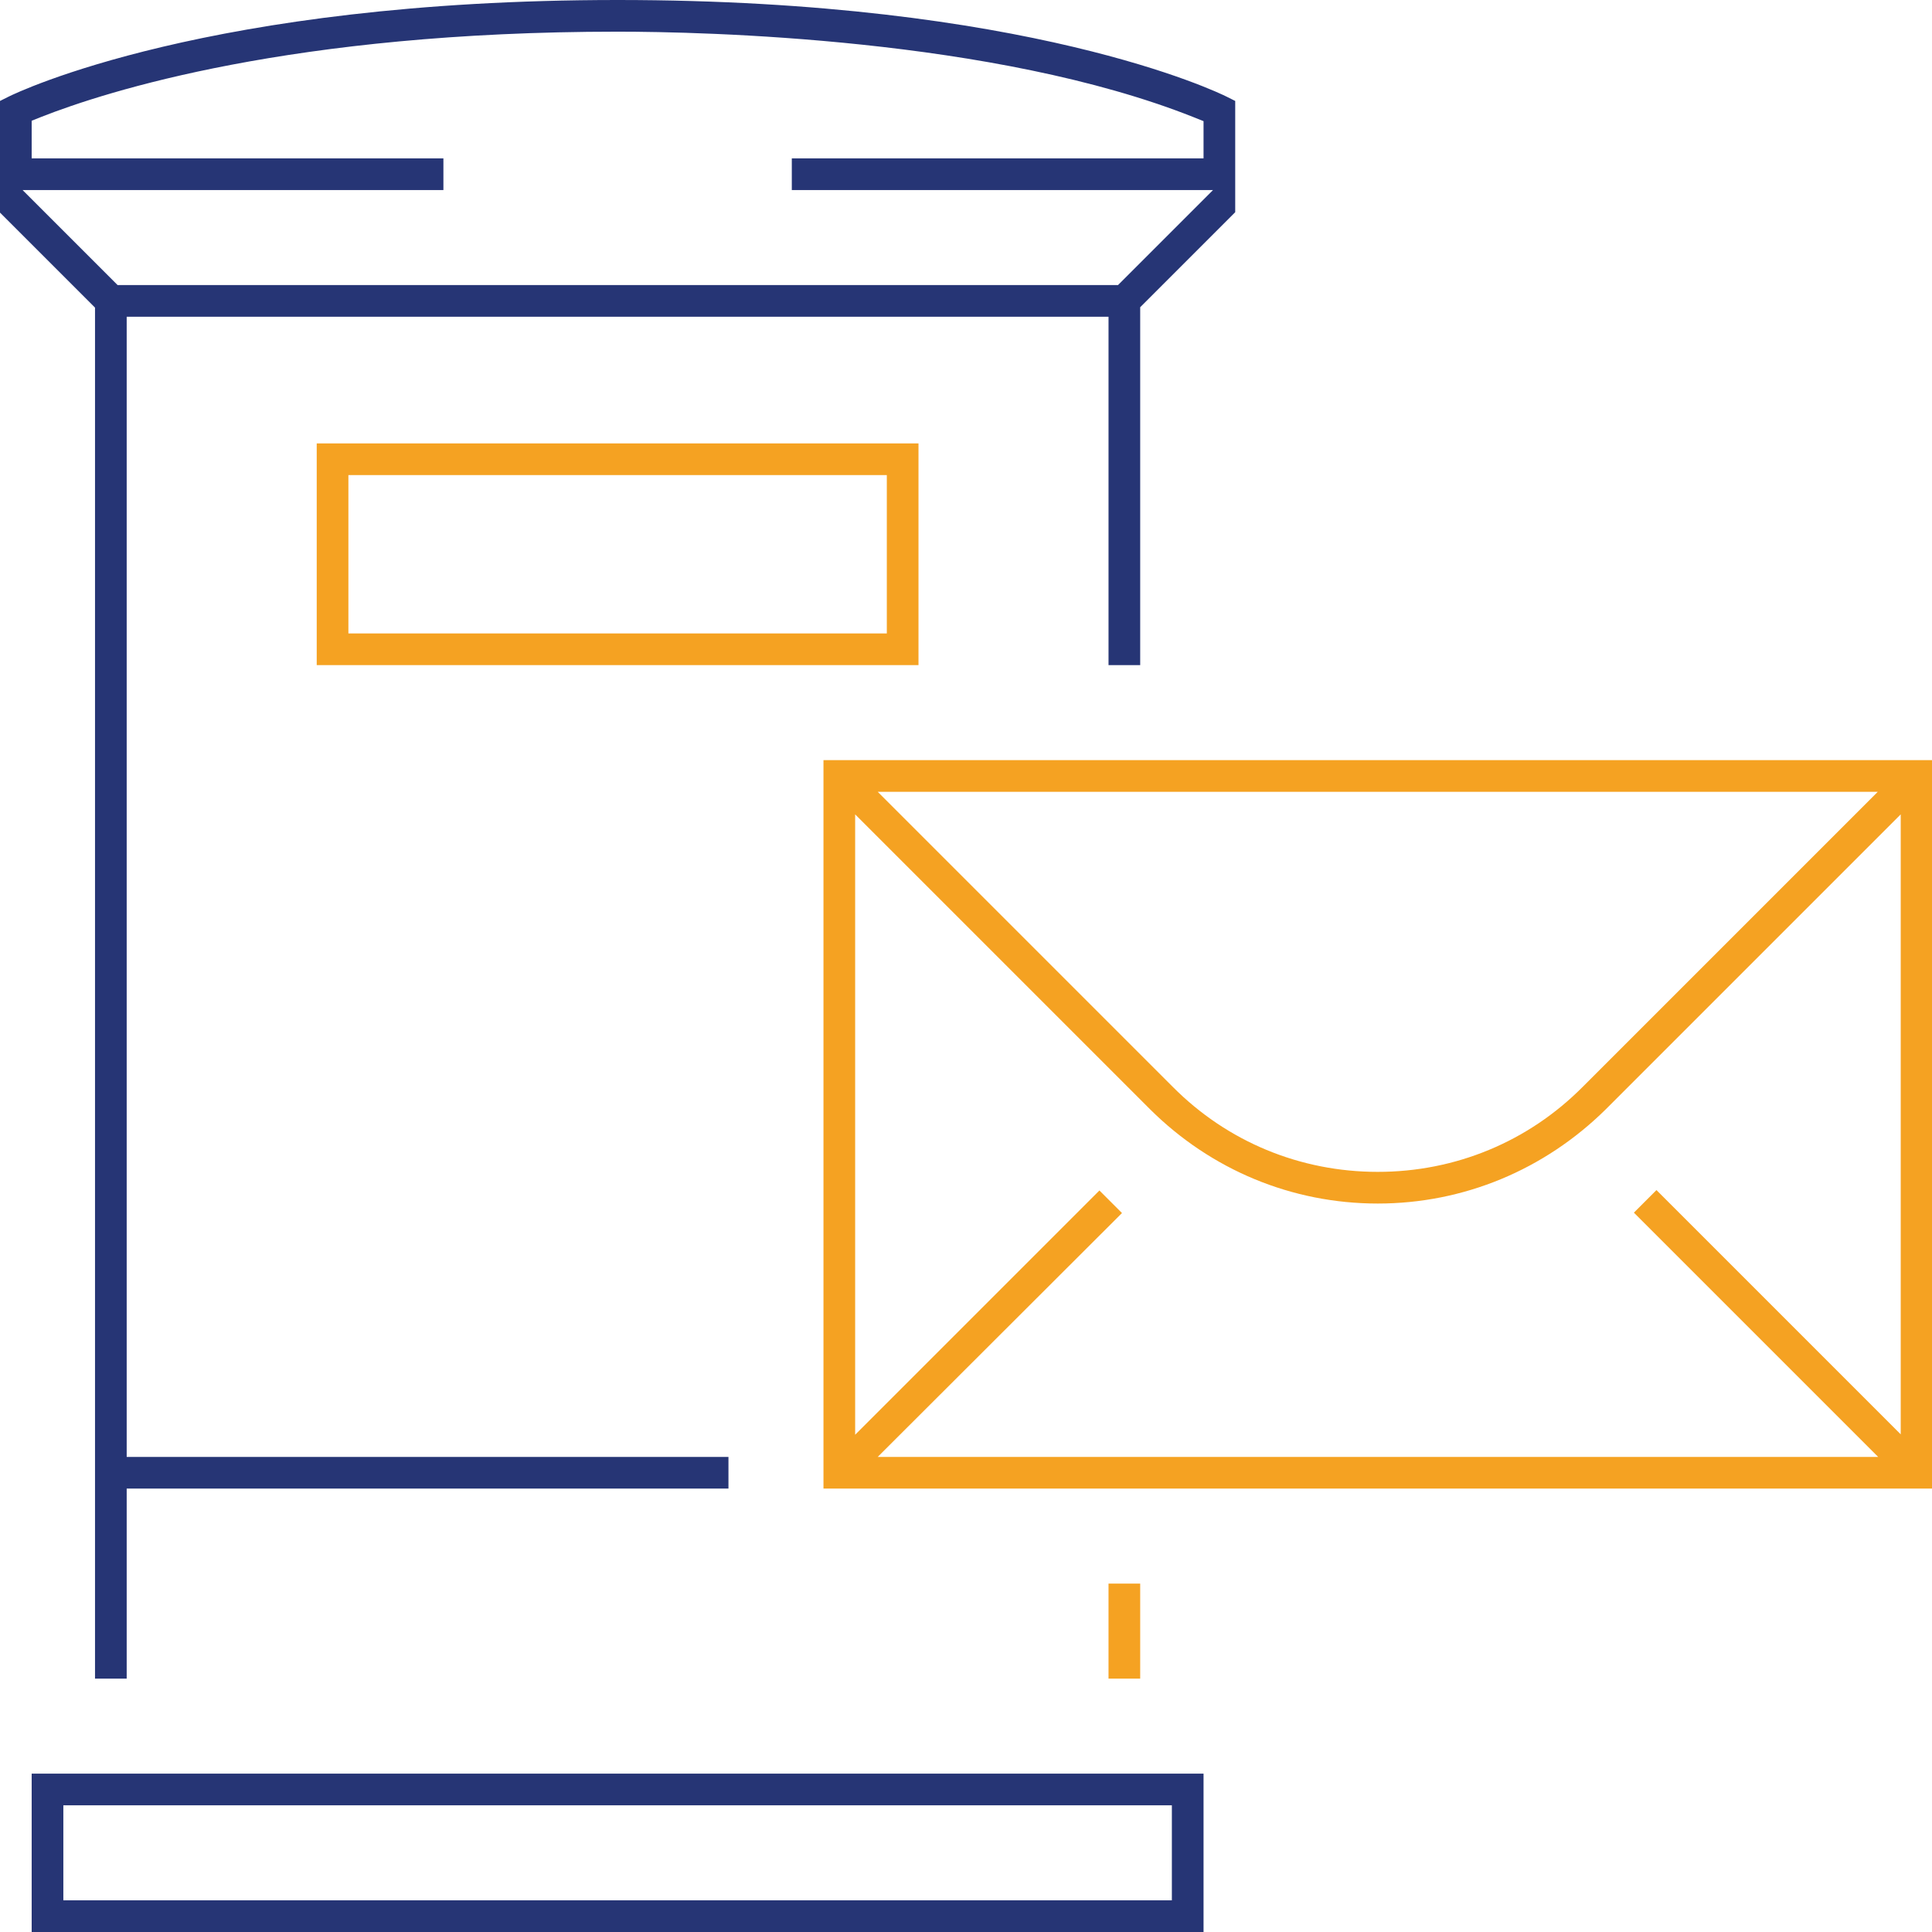 <?xml version="1.0" encoding="utf-8"?>
<!-- Generator: Adobe Illustrator 21.0.0, SVG Export Plug-In . SVG Version: 6.00 Build 0)  -->
<svg version="1.1" id="Layer_1" xmlns="http://www.w3.org/2000/svg" xmlns:xlink="http://www.w3.org/1999/xlink" x="0px" y="0px" viewBox="0 0 488 488" style="enable-background:new 0 0 488 488;" xml:space="preserve">
  <style type="text/css">
	.st0{fill:#F5A222;}
	.st1{clip-path:url(#SVGID_2_);fill:#263575;}
	.st2{clip-path:url(#SVGID_2_);fill:#F5A222;}
</style>
  <rect x="280" y="400" class="st0" width="8" height="24" />
  <g>
    <defs>
      <rect id="SVGID_1_" width="488" height="488" />
    </defs>
    <clipPath id="SVGID_2_">
      <use xlink:href="#SVGID_1_" style="overflow:visible;" />
    </clipPath>
    <path class="st1" d="M24,424V77.7l-24-24V25.5l2.2-1.1C4.2,23.4,52.6,0,156,0c103.7,0,151.8,23.4,153.8,24.4l2.2,1.1v28.1l-24,24
		V168h-8V80H32v288h152v8H32v48H24z M29.7,72h252.7l24-24H200v-8h104v-9.4l-2.5-1C251.2,9.6,177.4,8,156,8
		C73.7,8,26.8,23.1,10.5,29.5l-2.5,1V40h104v8H5.7L29.7,72z" />
    <path class="st1" d="M8,448h296v40H8V448z M16,480h280v-24H16V480z" />
    <path class="st2" d="M80,112h152v56H80V112z M88,160h136v-40H88V160z" />
    <path class="st2" d="M208,192h280v184H208V192z M221.7,368h252.7l-61.7-61.7l5.7-5.7l61.7,61.7V205.7l-74.5,74.5
		C390.1,295.5,369.7,304,348,304s-42.1-8.5-57.5-23.8L216,205.7v156.7l61.7-61.7l5.7,5.7L221.7,368z M296.2,274.5
		C310,288.4,328.4,296,348,296c19.6,0,38-7.6,51.8-21.5l74.5-74.5H221.7L296.2,274.5z" />
  </g>
</svg>